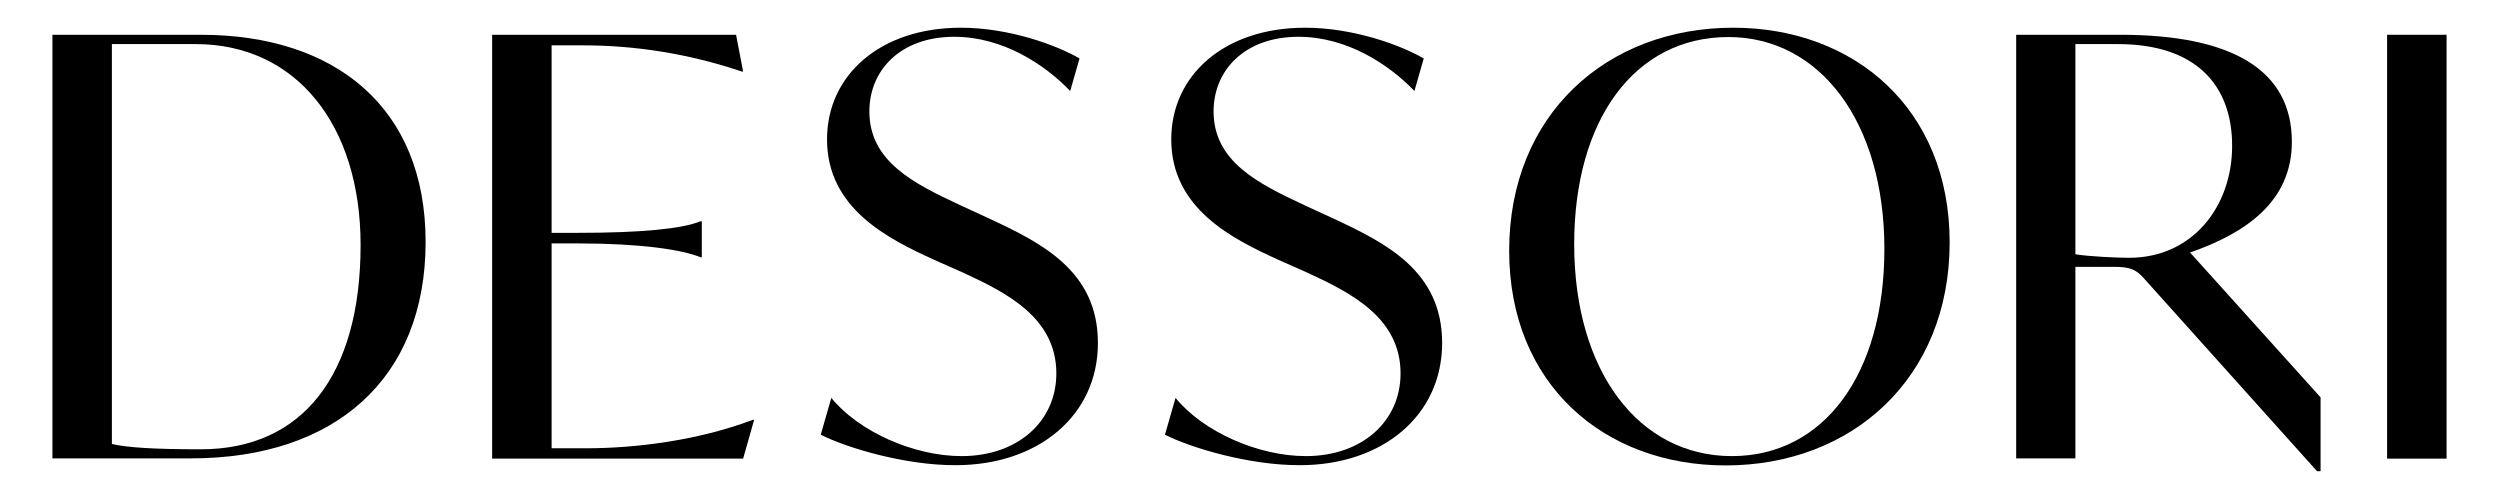 <svg xml:space="preserve" style="enable-background:new 0 0 992.1 198.4;" viewBox="0 0 992.1 198.4" y="0px" x="0px" xmlns:xlink="http://www.w3.org/1999/xlink" xmlns="http://www.w3.org/2000/svg" id="Vrstva_1" version="1.1">
<g>
	<path d="M168.9,96c0,54.3-36,85.9-93.1,85.9h-55V13.8h58.9C133.1,13.8,168.9,42.7,168.9,96z M143.1,97.2
		c0-47.6-25.6-79.7-65.4-79.7H44.4v158.7c6,1.4,16.9,2.1,35.3,2.1C120,178.3,143.1,148.9,143.1,97.2z"></path>
	<path d="M299.3,166.5l-4.4,15.5h-99.6V13.8h96.8l2.8,14.6h-0.5C273.1,21.2,251.7,18,231.6,18h-12.7v74.4h10.6
		c24.9,0,41.3-1.6,48.5-4.6h0.5v14.3H278c-7.2-3-23.6-5.5-48.5-5.5h-10.6v81.3h13.4c19.9,0,44.3-3,66.5-11.3h0.5V166.5z"></path>
	<path d="M325.7,172.5l4.2-14.6c11.1,13.6,33,23.1,51.7,23.1c22.4,0,37.6-13.9,37.6-32.8c0-22.2-19.9-32.1-37-40l-11.5-5.1
		c-18.2-8.3-42.5-20.3-42.5-47.8c0-25.4,21-44.3,53.1-44.3c18.9,0,37.6,6.7,47.1,12.2l-3.7,12.9c-10.2-10.6-26.8-21.5-46-21.5
		C357.2,14.6,345,28,345,44.2c0,19.9,17.6,28.6,36,37.2l11.5,5.3c20.8,9.7,43.2,20.8,43.2,49.4c0,28.9-23.8,48.5-56.4,48.5
		C359.4,184.7,336.1,177.8,325.7,172.5z"></path>
	<path d="M462.3,172.5l4.2-14.6c11.1,13.6,33,23.1,51.7,23.1c22.4,0,37.6-13.9,37.6-32.8c0-22.2-19.9-32.1-37-40l-11.5-5.1
		c-18.2-8.3-42.5-20.3-42.5-47.8c0-25.4,21-44.3,53.1-44.3c18.9,0,37.6,6.7,47.1,12.2l-3.7,12.9c-10.2-10.6-26.8-21.5-46-21.5
		c-21.5,0-33.7,13.4-33.7,29.6c0,19.9,17.6,28.6,36,37.2l11.5,5.3c20.8,9.7,43.2,20.8,43.2,49.4c0,28.9-23.8,48.5-56.4,48.5
		C496,184.7,472.7,177.8,462.3,172.5z"></path>
	<path d="M598.9,99.5c0-54.1,38.8-88.5,88.9-88.5c48,0,85.9,32.1,85.9,85.2c0,54-38.8,88.5-88.9,88.5
		C636.7,184.7,598.9,152.6,598.9,99.5z M747.8,98.8c0-50.4-25.6-84.1-61.9-84.1c-37.2,0-61.2,32.8-61.2,82.2
		c0,50.4,25.6,84.1,62.6,84.1C723.8,181,747.8,148.5,747.8,98.8z"></path>
	<path d="M920.9,157.7V187h-1.4l-68.4-76.2c-3.2-3.7-5.5-4.9-12-4.9h-15.5v76h-23.5V13.8h41.3c44.3,0,68.1,13.9,68.1,42.5
		c0,23.8-18.5,36.3-40.4,43.9L920.9,157.7z M885.8,57.9c0-24.5-14.8-40.4-45.3-40.4h-16.9v83.4c5.3,0.9,16.6,1.4,21.3,1.4
		C870.1,102.3,885.8,81.9,885.8,57.9z"></path>
	<path d="M947.3,13.8h23.6V182h-23.6V13.8z"></path>
</g>
</svg>
